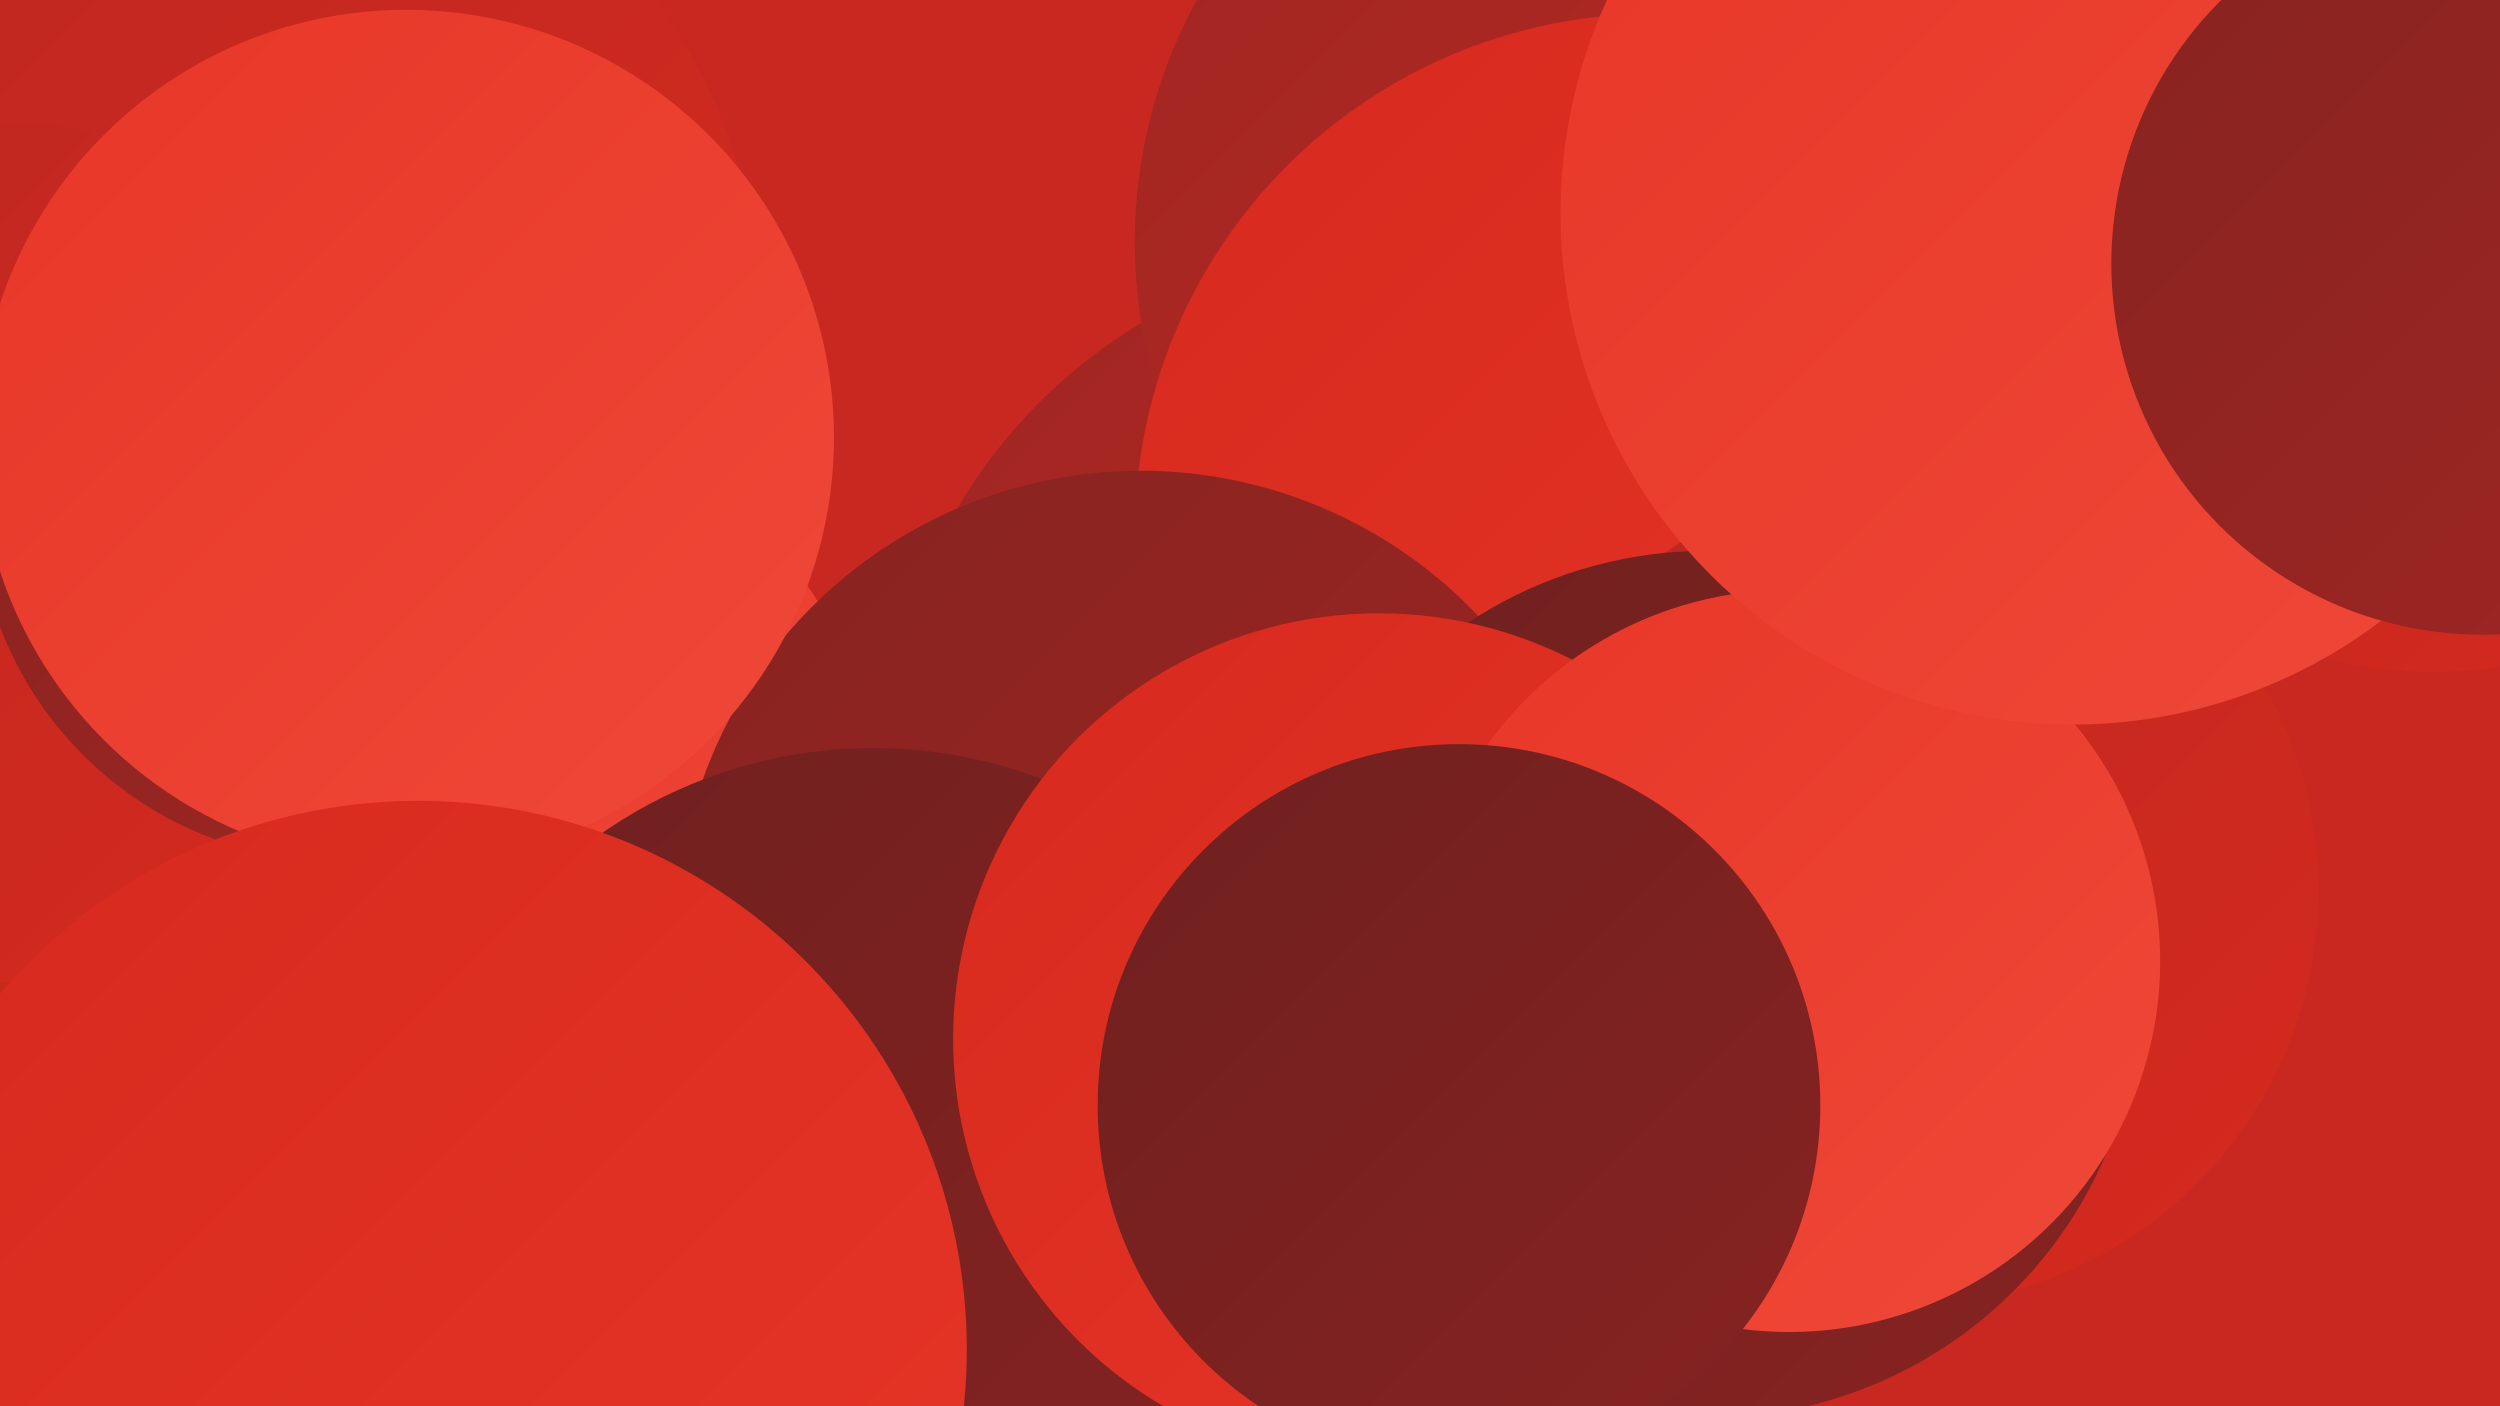 <?xml version="1.0" encoding="UTF-8"?><svg width="1280" height="720" xmlns="http://www.w3.org/2000/svg"><defs><linearGradient id="grad0" x1="0%" y1="0%" x2="100%" y2="100%"><stop offset="0%" style="stop-color:#6f2020;stop-opacity:1" /><stop offset="100%" style="stop-color:#872321;stop-opacity:1" /></linearGradient><linearGradient id="grad1" x1="0%" y1="0%" x2="100%" y2="100%"><stop offset="0%" style="stop-color:#872321;stop-opacity:1" /><stop offset="100%" style="stop-color:#a02622;stop-opacity:1" /></linearGradient><linearGradient id="grad2" x1="0%" y1="0%" x2="100%" y2="100%"><stop offset="0%" style="stop-color:#a02622;stop-opacity:1" /><stop offset="100%" style="stop-color:#bb2821;stop-opacity:1" /></linearGradient><linearGradient id="grad3" x1="0%" y1="0%" x2="100%" y2="100%"><stop offset="0%" style="stop-color:#bb2821;stop-opacity:1" /><stop offset="100%" style="stop-color:#d7291e;stop-opacity:1" /></linearGradient><linearGradient id="grad4" x1="0%" y1="0%" x2="100%" y2="100%"><stop offset="0%" style="stop-color:#d7291e;stop-opacity:1" /><stop offset="100%" style="stop-color:#e73628;stop-opacity:1" /></linearGradient><linearGradient id="grad5" x1="0%" y1="0%" x2="100%" y2="100%"><stop offset="0%" style="stop-color:#e73628;stop-opacity:1" /><stop offset="100%" style="stop-color:#ef4939;stop-opacity:1" /></linearGradient><linearGradient id="grad6" x1="0%" y1="0%" x2="100%" y2="100%"><stop offset="0%" style="stop-color:#ef4939;stop-opacity:1" /><stop offset="100%" style="stop-color:#6f2020;stop-opacity:1" /></linearGradient></defs><rect width="1280" height="720" fill="#c92820" /><circle cx="705" cy="595" r="213" fill="url(#grad6)" /><circle cx="723" cy="397" r="270" fill="url(#grad2)" /><circle cx="105" cy="167" r="285" fill="url(#grad3)" /><circle cx="243" cy="421" r="209" fill="url(#grad5)" /><circle cx="6" cy="283" r="220" fill="url(#grad3)" /><circle cx="839" cy="124" r="258" fill="url(#grad2)" /><circle cx="847" cy="273" r="266" fill="url(#grad4)" /><circle cx="1245" cy="116" r="228" fill="url(#grad3)" /><circle cx="584" cy="479" r="238" fill="url(#grad1)" /><circle cx="447" cy="626" r="243" fill="url(#grad0)" /><circle cx="174" cy="255" r="186" fill="url(#grad1)" /><circle cx="208" cy="224" r="219" fill="url(#grad5)" /><circle cx="975" cy="456" r="212" fill="url(#grad3)" /><circle cx="874" cy="504" r="222" fill="url(#grad0)" /><circle cx="214" cy="691" r="281" fill="url(#grad4)" /><circle cx="706" cy="532" r="218" fill="url(#grad4)" /><circle cx="916" cy="492" r="190" fill="url(#grad5)" /><circle cx="747" cy="566" r="185" fill="url(#grad0)" /><circle cx="1061" cy="109" r="262" fill="url(#grad5)" /><circle cx="1271" cy="135" r="190" fill="url(#grad1)" /></svg>